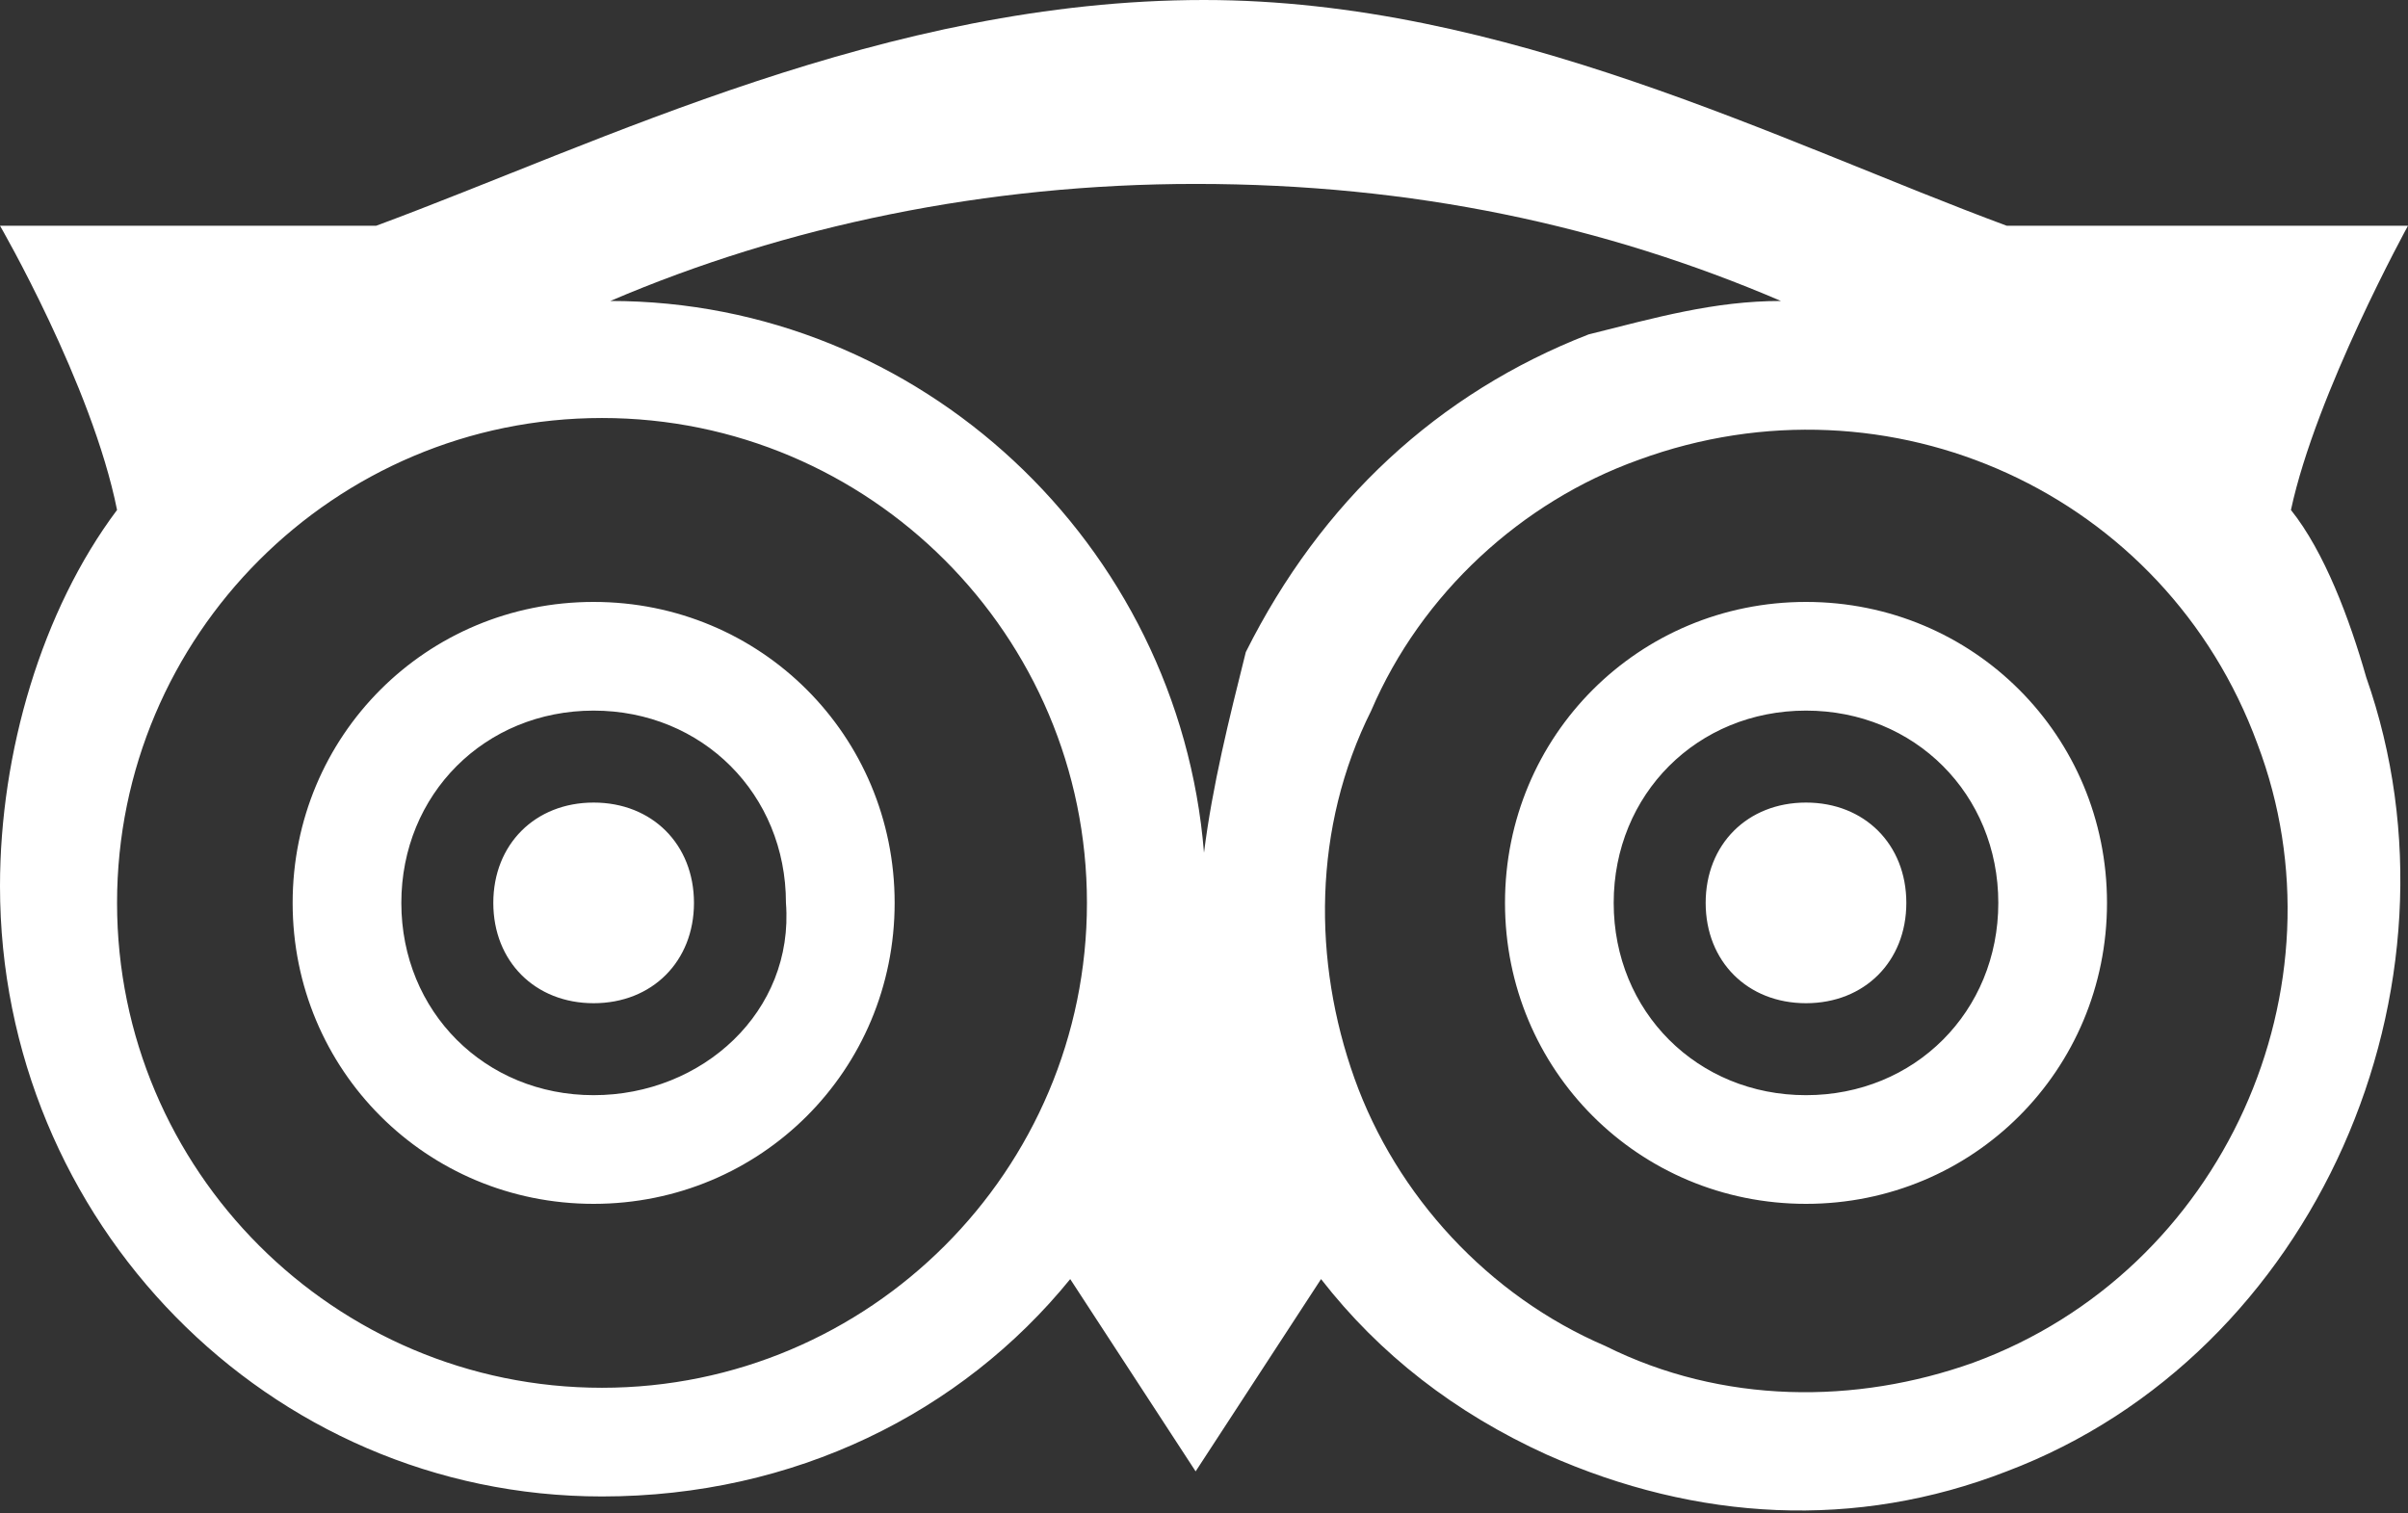 <?xml version="1.0" encoding="utf-8"?>
<!-- Generator: Adobe Illustrator 18.1.1, SVG Export Plug-In . SVG Version: 6.00 Build 0)  -->
<!DOCTYPE svg PUBLIC "-//W3C//DTD SVG 1.1//EN" "http://www.w3.org/Graphics/SVG/1.1/DTD/svg11.dtd">
<svg version="1.1" id="Layer_1" xmlns="http://www.w3.org/2000/svg" xmlns:xlink="http://www.w3.org/1999/xlink" x="0px" y="0px"
	 viewBox="0 0 28.8 18.1" enable-background="new 0 0 28.8 18.1" xml:space="preserve">
<rect x="0" y="0" width="28.8" height="18.1" fill="#333333" stroke="none"/>
<path fill="#FFFFFF" d="M7.1,7.2c-2,0-3.6,1.6-3.6,3.6c0,2,1.6,3.6,3.6,3.6c2,0,3.6-1.6,3.6-3.6C10.7,8.8,9.1,7.2,7.1,7.2z
	 M7.1,13.1c-1.3,0-2.3-1-2.3-2.3c0-1.3,1-2.3,2.3-2.3c1.3,0,2.3,1,2.3,2.3C9.5,12.1,8.4,13.1,7.1,13.1z M7.1,9.6
	c-0.7,0-1.2,0.5-1.2,1.2c0,0.7,0.5,1.2,1.2,1.2c0.7,0,1.2-0.5,1.2-1.2C8.3,10.1,7.8,9.6,7.1,9.6z M27.4,6.1c0.3-1.4,1.4-3.4,1.4-3.4
	H24c-2.7-1-6-2.7-9.6-2.7c-3.8,0-7.2,1.7-9.9,2.7H0c0,0,1.1,1.9,1.4,3.4C0.5,7.3,0,9,0,10.6c0,4,3.2,7.3,7.2,7.3
	c2.3,0,4.3-1,5.6-2.6l1.5,2.3l1.5-2.3c0.7,0.9,1.6,1.6,2.7,2.1c1.8,0.8,3.7,0.9,5.5,0.2c3.7-1.4,5.6-5.8,4.3-9.5
	C28.1,7.4,27.8,6.6,27.4,6.1z M7.2,16.6c-3.2,0-5.8-2.6-5.8-5.8c0-3.2,2.6-5.8,5.8-5.8c3.2,0,5.8,2.6,5.8,5.8
	C13,14,10.4,16.6,7.2,16.6z M14.4,10.2c-0.3-3.7-3.4-6.6-7.1-6.6c2.1-0.9,4.5-1.4,7-1.4c2.6,0,4.9,0.5,7,1.4c-0.8,0-1.5,0.2-2.3,0.4
	c-1.8,0.7-3.2,2-4.1,3.8C14.7,8.6,14.5,9.4,14.4,10.2z M23.6,16.3c-1.4,0.5-3,0.5-4.4-0.2c-1.4-0.6-2.5-1.8-3-3.2v0
	c-0.5-1.4-0.5-3,0.2-4.4c0.6-1.4,1.8-2.5,3.2-3c3-1.1,6.3,0.4,7.4,3.4C28.1,11.8,26.6,15.2,23.6,16.3z M21.6,9.6
	c-0.7,0-1.2,0.5-1.2,1.2c0,0.7,0.5,1.2,1.2,1.2c0.7,0,1.2-0.5,1.2-1.2C22.8,10.1,22.3,9.6,21.6,9.6z M21.6,7.2c-2,0-3.6,1.6-3.6,3.6
	c0,2,1.6,3.6,3.6,3.6c2,0,3.6-1.6,3.6-3.6C25.2,8.8,23.6,7.2,21.6,7.2z M21.6,13.1c-1.3,0-2.3-1-2.3-2.3c0-1.3,1-2.3,2.3-2.3
	c1.3,0,2.3,1,2.3,2.3C23.9,12.1,22.9,13.1,21.6,13.1z"/>
</svg>

